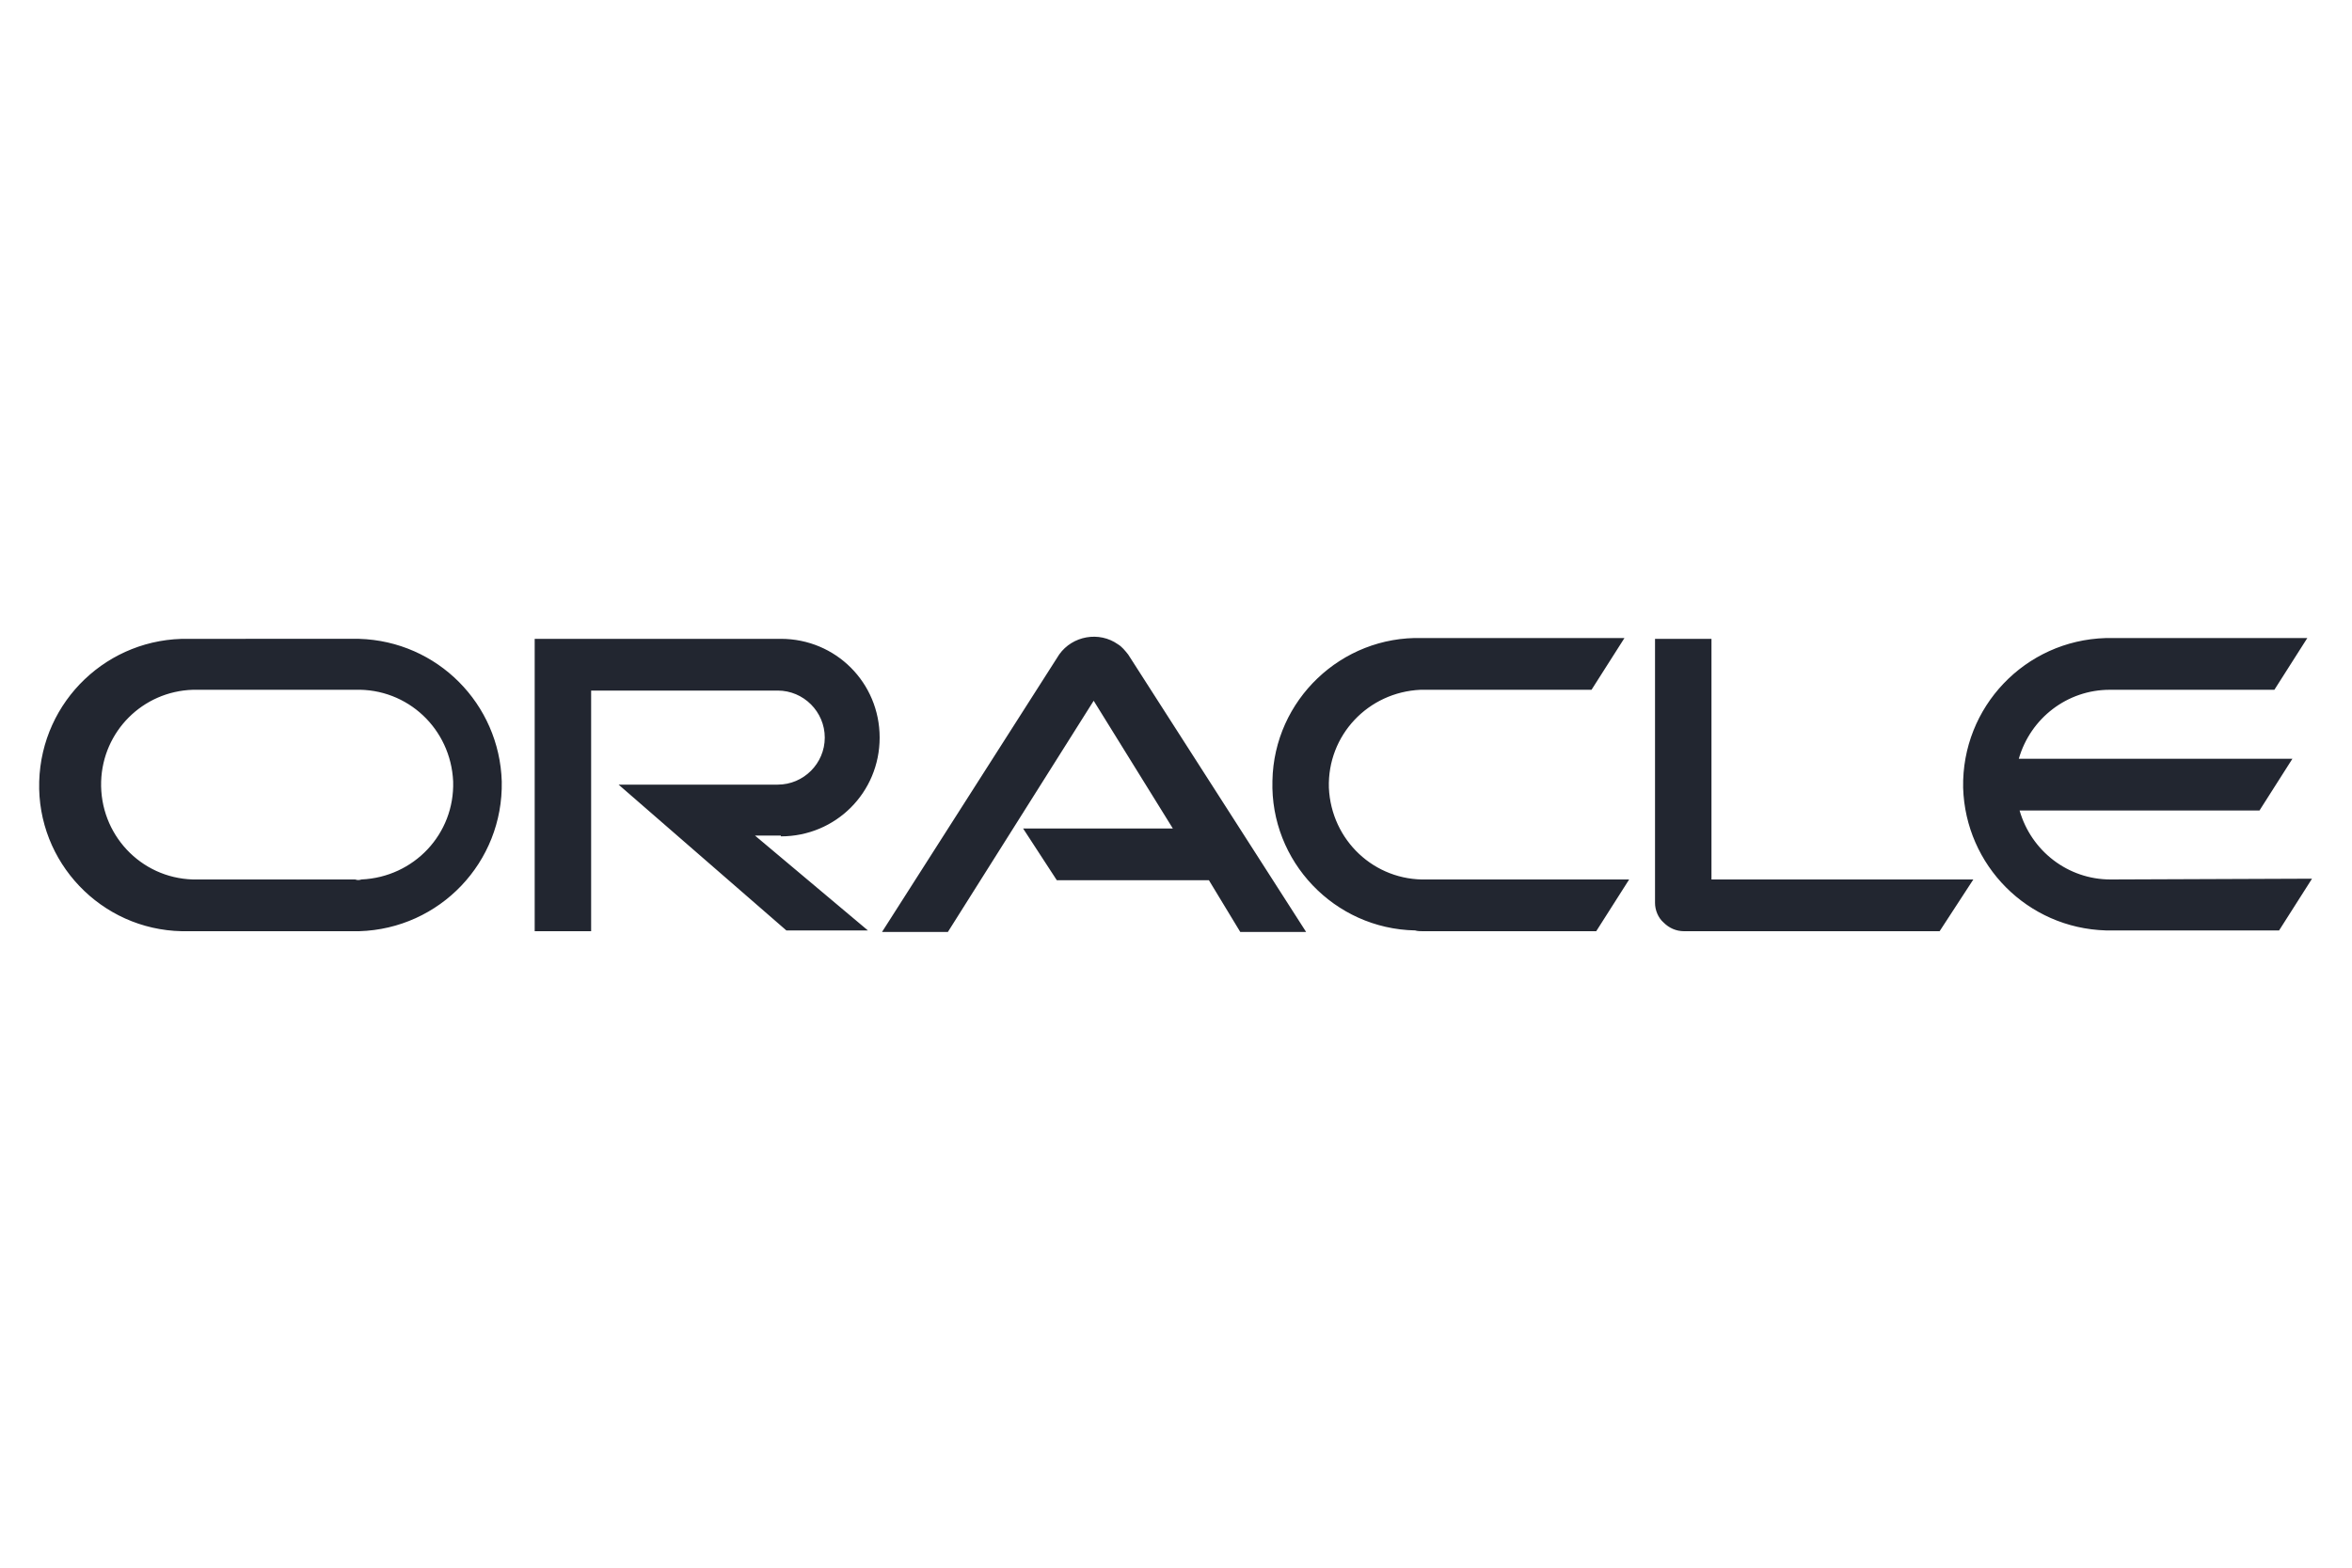 <svg xmlns="http://www.w3.org/2000/svg" xmlns:xlink="http://www.w3.org/1999/xlink" x="0px" y="0px" viewBox="0 0 300 200" style="enable-background:new 0 0 300 200;" xml:space="preserve"> <style type="text/css"> .st0{fill:#222630;} .st1{fill-rule:evenodd;clip-rule:evenodd;fill:#222630;} .st2{fill:#FFFFFF;} .st3{fill-rule:evenodd;clip-rule:evenodd;fill:#FFFFFF;} .st4{fill:#0B2265;} .st5{fill:#44B6E8;} .st6{fill:none;} .st7{fill:#248DCD;} .st8{fill:#312D2A;} .st9{fill:#C74634;} .st10{fill-rule:evenodd;clip-rule:evenodd;fill:url(#SVGID_1_);} .st11{fill-rule:evenodd;clip-rule:evenodd;fill:#005CB9;} .st12{fill-rule:evenodd;clip-rule:evenodd;fill:#F38B00;} .st13{fill:#031729;} .st14{fill:#FFBD00;} .st15{fill:#242E42;} .st16{fill:#1B1B1B;} .st17{fill:#00D639;} .st18{clip-path:url(#SVGID_00000140693487489828419850000009454403196229796228_);} .st19{clip-path:url(#SVGID_00000163047840182866188870000007520678039369516726_);} .st20{clip-path:url(#SVGID_00000090288394520789049720000000078143112605681565_);} .st21{fill:#5E40F2;} .st22{fill:#737373;} .st23{fill:#F25022;} .st24{fill:#7FBA00;} .st25{fill:#00A4EF;} .st26{fill:#FFB900;} .st27{opacity:0.1;fill:url(#SVGID_00000181776049093550640570000005524560738486912670_);} .st28{opacity:0.1;fill:url(#SVGID_00000030480529514006258190000004048598572012273805_);} .st29{opacity:0.1;fill:url(#SVGID_00000016045993810342226830000001426437756105439647_);} .st30{opacity:0.1;fill:url(#SVGID_00000162338557028409192900000017348233496484627872_);} .st31{opacity:0.1;fill:url(#SVGID_00000003798262245119480690000003891074753853691038_);} .st32{opacity:0.1;fill:url(#SVGID_00000000934120647026642920000005039512762738879883_);} .st33{opacity:0.1;fill:url(#SVGID_00000102536070367366204600000015955916858173897131_);} .st34{opacity:0.1;fill:url(#SVGID_00000006673643094558386120000005500721170519999405_);} .st35{opacity:0.1;fill:url(#SVGID_00000160882008084210528680000015933427523355084433_);} .st36{opacity:0.1;fill:url(#SVGID_00000077314129578749271060000005700285062876078475_);} .st37{fill:url(#SVGID_00000135683715306284444760000014667014582099801227_);} .st38{opacity:0.1;fill:url(#SVGID_00000152241906079431604670000016744684367971323288_);} .st39{opacity:0.1;fill:url(#SVGID_00000170997956335159638910000012477736531028590233_);} .st40{opacity:0.1;fill:url(#SVGID_00000140710295100899650660000011196113858047268538_);} .st41{opacity:0.1;fill:url(#SVGID_00000030455740449912138270000002976569171790461603_);} .st42{opacity:0.1;fill:url(#SVGID_00000060017274372115941750000005977116636986208662_);} .st43{opacity:0.1;fill:url(#SVGID_00000147188756301986461240000003614805365056175285_);} .st44{opacity:0.1;fill:url(#SVGID_00000110458394582778868240000015868003114645525688_);} .st45{fill:url(#SVGID_00000124128190349132607430000005352668199172764568_);} </style> <g id="Layer_2"> </g> <g id="Layer_3"> </g> <g id="Layer_1"> </g> <g id="Layer_4"> <path class="st0" d="M130.5,105.7h19.1l-10.1-16.3l-18.6,29.5h-8.4l22.6-35.4c1.7-2.4,5.1-3,7.5-1.3c0.5,0.3,0.9,0.8,1.3,1.3 l22.7,35.4h-8.4l-4-6.6h-19.4L130.5,105.7 M218.3,112.2V81.5h-7.2v33.7c0,0.9,0.4,1.9,1.1,2.5c0.7,0.7,1.6,1.1,2.6,1.1h32.6 l4.3-6.6L218.3,112.2 M99.6,106.7c7,0,12.6-5.6,12.6-12.6c0-7-5.6-12.6-12.6-12.6H68.2v37.3h7.2V88.1h23.8c3.3,0,6,2.7,6,6 c0,3.3-2.7,6-6,6H78.9l21.4,18.6h10.4l-14.4-12.1H99.6 M24.1,118.8h21.7c10.3-0.3,18.4-8.8,18.2-19.1c-0.3-9.9-8.2-17.9-18.2-18.2 H24.1C13.8,81.3,5.3,89.4,5,99.7s7.9,18.9,18.2,19.1C23.5,118.8,23.8,118.8,24.1,118.8 M45.3,112.2H24.6 c-6.7-0.2-11.9-5.8-11.7-12.5c0.2-6.4,5.3-11.5,11.7-11.7h20.7c6.7-0.2,12.2,5,12.5,11.7c0.2,6.7-5,12.2-11.7,12.5 C45.8,112.3,45.6,112.3,45.3,112.2 M181.5,118.8h22.1l4.2-6.6H182c-6.7,0.2-12.2-5-12.5-11.7c-0.2-6.7,5-12.2,11.7-12.5 c0.3,0,0.5,0,0.8,0h21l4.2-6.6h-25.8c-10.3-0.3-18.9,7.9-19.1,18.2c-0.3,10.3,7.9,18.9,18.2,19.1 C180.8,118.8,181.2,118.8,181.5,118.8 M269.2,112.2c-5.4,0-10.1-3.6-11.6-8.8h30.6l4.2-6.6h-34.9c1.5-5.2,6.2-8.8,11.6-8.8h21 l4.2-6.6h-25.7c-10.3,0.3-18.4,8.8-18.2,19.1c0.3,9.9,8.2,17.9,18.2,18.2h22.1l4.2-6.6L269.2,112.2"></path> </g> <g id="Layer_5"> </g> </svg>